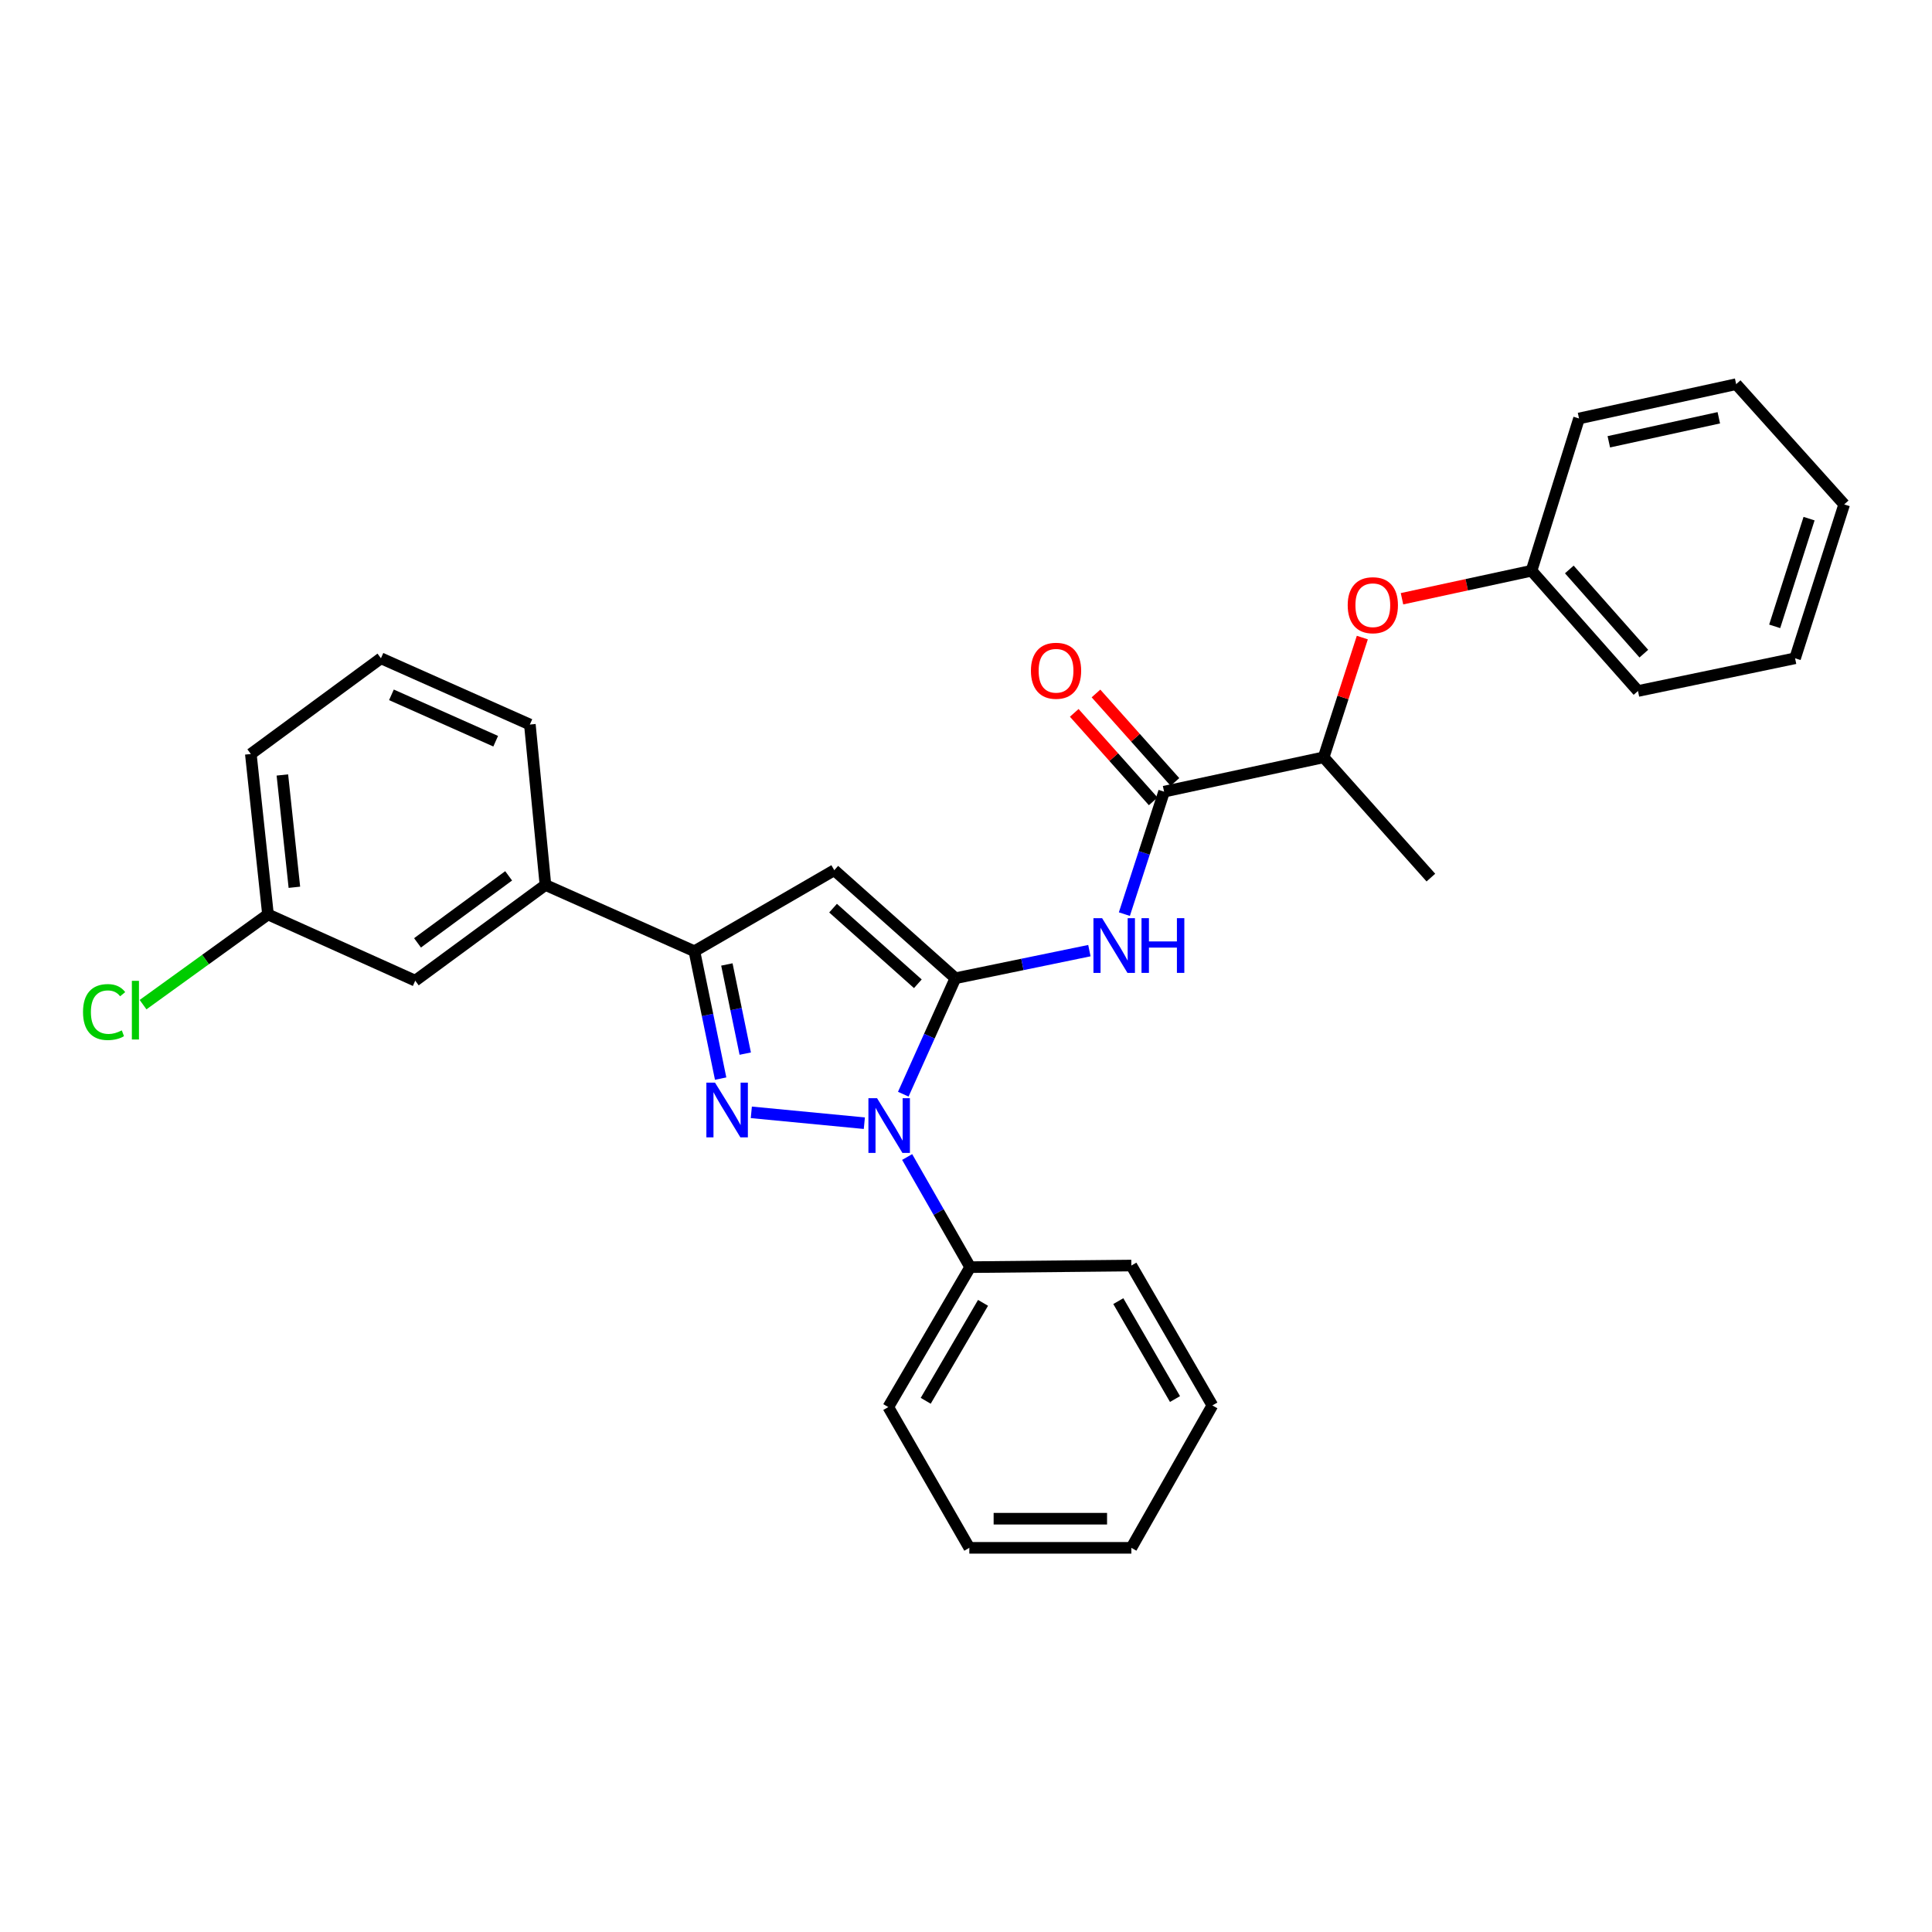 <?xml version='1.0' encoding='iso-8859-1'?>
<svg version='1.1' baseProfile='full'
              xmlns='http://www.w3.org/2000/svg'
                      xmlns:rdkit='http://www.rdkit.org/xml'
                      xmlns:xlink='http://www.w3.org/1999/xlink'
                  xml:space='preserve'
width='1000px' height='1000px' viewBox='0 0 1000 1000'>
<!-- END OF HEADER -->
<rect style='opacity:1.0;fill:#FFFFFF;stroke:none' width='1000' height='1000' x='0' y='0'> </rect>
<path class='bond-0' d='M 494.517,506.333 L 481.026,536.34' style='fill:none;fill-rule:evenodd;stroke:#000000;stroke-width:6px;stroke-linecap:butt;stroke-linejoin:miter;stroke-opacity:1' />
<path class='bond-0' d='M 481.026,536.34 L 467.536,566.348' style='fill:none;fill-rule:evenodd;stroke:#0000FF;stroke-width:6px;stroke-linecap:butt;stroke-linejoin:miter;stroke-opacity:1' />
<path class='bond-2' d='M 494.517,506.333 L 431.823,450.416' style='fill:none;fill-rule:evenodd;stroke:#000000;stroke-width:6px;stroke-linecap:butt;stroke-linejoin:miter;stroke-opacity:1' />
<path class='bond-2' d='M 475.076,509.199 L 431.19,470.057' style='fill:none;fill-rule:evenodd;stroke:#000000;stroke-width:6px;stroke-linecap:butt;stroke-linejoin:miter;stroke-opacity:1' />
<path class='bond-4' d='M 494.517,506.333 L 529.192,499.19' style='fill:none;fill-rule:evenodd;stroke:#000000;stroke-width:6px;stroke-linecap:butt;stroke-linejoin:miter;stroke-opacity:1' />
<path class='bond-4' d='M 529.192,499.19 L 563.867,492.047' style='fill:none;fill-rule:evenodd;stroke:#0000FF;stroke-width:6px;stroke-linecap:butt;stroke-linejoin:miter;stroke-opacity:1' />
<path class='bond-1' d='M 447.383,581.364 L 388.882,575.743' style='fill:none;fill-rule:evenodd;stroke:#0000FF;stroke-width:6px;stroke-linecap:butt;stroke-linejoin:miter;stroke-opacity:1' />
<path class='bond-8' d='M 469.54,598.869 L 485.848,627.371' style='fill:none;fill-rule:evenodd;stroke:#0000FF;stroke-width:6px;stroke-linecap:butt;stroke-linejoin:miter;stroke-opacity:1' />
<path class='bond-8' d='M 485.848,627.371 L 502.157,655.873' style='fill:none;fill-rule:evenodd;stroke:#000000;stroke-width:6px;stroke-linecap:butt;stroke-linejoin:miter;stroke-opacity:1' />
<path class='bond-29' d='M 373.007,558.282 L 366.213,525.321' style='fill:none;fill-rule:evenodd;stroke:#0000FF;stroke-width:6px;stroke-linecap:butt;stroke-linejoin:miter;stroke-opacity:1' />
<path class='bond-29' d='M 366.213,525.321 L 359.42,492.36' style='fill:none;fill-rule:evenodd;stroke:#000000;stroke-width:6px;stroke-linecap:butt;stroke-linejoin:miter;stroke-opacity:1' />
<path class='bond-29' d='M 385.737,545.35 L 380.982,522.277' style='fill:none;fill-rule:evenodd;stroke:#0000FF;stroke-width:6px;stroke-linecap:butt;stroke-linejoin:miter;stroke-opacity:1' />
<path class='bond-29' d='M 380.982,522.277 L 376.226,499.204' style='fill:none;fill-rule:evenodd;stroke:#000000;stroke-width:6px;stroke-linecap:butt;stroke-linejoin:miter;stroke-opacity:1' />
<path class='bond-3' d='M 431.823,450.416 L 359.42,492.36' style='fill:none;fill-rule:evenodd;stroke:#000000;stroke-width:6px;stroke-linecap:butt;stroke-linejoin:miter;stroke-opacity:1' />
<path class='bond-6' d='M 359.42,492.36 L 282.317,458.056' style='fill:none;fill-rule:evenodd;stroke:#000000;stroke-width:6px;stroke-linecap:butt;stroke-linejoin:miter;stroke-opacity:1' />
<path class='bond-5' d='M 581.974,473.15 L 592.248,441.456' style='fill:none;fill-rule:evenodd;stroke:#0000FF;stroke-width:6px;stroke-linecap:butt;stroke-linejoin:miter;stroke-opacity:1' />
<path class='bond-5' d='M 592.248,441.456 L 602.523,409.762' style='fill:none;fill-rule:evenodd;stroke:#000000;stroke-width:6px;stroke-linecap:butt;stroke-linejoin:miter;stroke-opacity:1' />
<path class='bond-7' d='M 602.523,409.762 L 685.121,391.986' style='fill:none;fill-rule:evenodd;stroke:#000000;stroke-width:6px;stroke-linecap:butt;stroke-linejoin:miter;stroke-opacity:1' />
<path class='bond-10' d='M 608.148,404.742 L 587.712,381.841' style='fill:none;fill-rule:evenodd;stroke:#000000;stroke-width:6px;stroke-linecap:butt;stroke-linejoin:miter;stroke-opacity:1' />
<path class='bond-10' d='M 587.712,381.841 L 567.276,358.941' style='fill:none;fill-rule:evenodd;stroke:#FF0000;stroke-width:6px;stroke-linecap:butt;stroke-linejoin:miter;stroke-opacity:1' />
<path class='bond-10' d='M 596.898,414.782 L 576.462,391.881' style='fill:none;fill-rule:evenodd;stroke:#000000;stroke-width:6px;stroke-linecap:butt;stroke-linejoin:miter;stroke-opacity:1' />
<path class='bond-10' d='M 576.462,391.881 L 556.026,368.981' style='fill:none;fill-rule:evenodd;stroke:#FF0000;stroke-width:6px;stroke-linecap:butt;stroke-linejoin:miter;stroke-opacity:1' />
<path class='bond-11' d='M 282.317,458.056 L 214.931,507.598' style='fill:none;fill-rule:evenodd;stroke:#000000;stroke-width:6px;stroke-linecap:butt;stroke-linejoin:miter;stroke-opacity:1' />
<path class='bond-11' d='M 263.277,453.338 L 216.107,488.018' style='fill:none;fill-rule:evenodd;stroke:#000000;stroke-width:6px;stroke-linecap:butt;stroke-linejoin:miter;stroke-opacity:1' />
<path class='bond-15' d='M 282.317,458.056 L 274.258,375.014' style='fill:none;fill-rule:evenodd;stroke:#000000;stroke-width:6px;stroke-linecap:butt;stroke-linejoin:miter;stroke-opacity:1' />
<path class='bond-9' d='M 685.121,391.986 L 695.129,360.995' style='fill:none;fill-rule:evenodd;stroke:#000000;stroke-width:6px;stroke-linecap:butt;stroke-linejoin:miter;stroke-opacity:1' />
<path class='bond-9' d='M 695.129,360.995 L 705.136,330.004' style='fill:none;fill-rule:evenodd;stroke:#FF0000;stroke-width:6px;stroke-linecap:butt;stroke-linejoin:miter;stroke-opacity:1' />
<path class='bond-17' d='M 685.121,391.986 L 740.62,454.244' style='fill:none;fill-rule:evenodd;stroke:#000000;stroke-width:6px;stroke-linecap:butt;stroke-linejoin:miter;stroke-opacity:1' />
<path class='bond-18' d='M 502.157,655.873 L 459.777,728.301' style='fill:none;fill-rule:evenodd;stroke:#000000;stroke-width:6px;stroke-linecap:butt;stroke-linejoin:miter;stroke-opacity:1' />
<path class='bond-18' d='M 508.815,674.352 L 479.149,725.052' style='fill:none;fill-rule:evenodd;stroke:#000000;stroke-width:6px;stroke-linecap:butt;stroke-linejoin:miter;stroke-opacity:1' />
<path class='bond-19' d='M 502.157,655.873 L 585.593,655.043' style='fill:none;fill-rule:evenodd;stroke:#000000;stroke-width:6px;stroke-linecap:butt;stroke-linejoin:miter;stroke-opacity:1' />
<path class='bond-13' d='M 725.672,309.909 L 759.194,302.662' style='fill:none;fill-rule:evenodd;stroke:#FF0000;stroke-width:6px;stroke-linecap:butt;stroke-linejoin:miter;stroke-opacity:1' />
<path class='bond-13' d='M 759.194,302.662 L 792.717,295.415' style='fill:none;fill-rule:evenodd;stroke:#000000;stroke-width:6px;stroke-linecap:butt;stroke-linejoin:miter;stroke-opacity:1' />
<path class='bond-12' d='M 214.931,507.598 L 138.708,473.311' style='fill:none;fill-rule:evenodd;stroke:#000000;stroke-width:6px;stroke-linecap:butt;stroke-linejoin:miter;stroke-opacity:1' />
<path class='bond-14' d='M 138.708,473.311 L 106.378,496.657' style='fill:none;fill-rule:evenodd;stroke:#000000;stroke-width:6px;stroke-linecap:butt;stroke-linejoin:miter;stroke-opacity:1' />
<path class='bond-14' d='M 106.378,496.657 L 74.047,520.004' style='fill:none;fill-rule:evenodd;stroke:#00CC00;stroke-width:6px;stroke-linecap:butt;stroke-linejoin:miter;stroke-opacity:1' />
<path class='bond-31' d='M 138.708,473.311 L 129.829,390.268' style='fill:none;fill-rule:evenodd;stroke:#000000;stroke-width:6px;stroke-linecap:butt;stroke-linejoin:miter;stroke-opacity:1' />
<path class='bond-31' d='M 152.37,459.251 L 146.154,401.121' style='fill:none;fill-rule:evenodd;stroke:#000000;stroke-width:6px;stroke-linecap:butt;stroke-linejoin:miter;stroke-opacity:1' />
<path class='bond-21' d='M 792.717,295.415 L 847.821,357.656' style='fill:none;fill-rule:evenodd;stroke:#000000;stroke-width:6px;stroke-linecap:butt;stroke-linejoin:miter;stroke-opacity:1' />
<path class='bond-21' d='M 812.272,294.755 L 850.845,338.325' style='fill:none;fill-rule:evenodd;stroke:#000000;stroke-width:6px;stroke-linecap:butt;stroke-linejoin:miter;stroke-opacity:1' />
<path class='bond-22' d='M 792.717,295.415 L 817.303,216.603' style='fill:none;fill-rule:evenodd;stroke:#000000;stroke-width:6px;stroke-linecap:butt;stroke-linejoin:miter;stroke-opacity:1' />
<path class='bond-16' d='M 274.258,375.014 L 197.172,340.726' style='fill:none;fill-rule:evenodd;stroke:#000000;stroke-width:6px;stroke-linecap:butt;stroke-linejoin:miter;stroke-opacity:1' />
<path class='bond-16' d='M 256.567,383.648 L 202.607,359.647' style='fill:none;fill-rule:evenodd;stroke:#000000;stroke-width:6px;stroke-linecap:butt;stroke-linejoin:miter;stroke-opacity:1' />
<path class='bond-20' d='M 197.172,340.726 L 129.829,390.268' style='fill:none;fill-rule:evenodd;stroke:#000000;stroke-width:6px;stroke-linecap:butt;stroke-linejoin:miter;stroke-opacity:1' />
<path class='bond-23' d='M 459.777,728.301 L 501.721,801.157' style='fill:none;fill-rule:evenodd;stroke:#000000;stroke-width:6px;stroke-linecap:butt;stroke-linejoin:miter;stroke-opacity:1' />
<path class='bond-24' d='M 585.593,655.043 L 627.52,727.447' style='fill:none;fill-rule:evenodd;stroke:#000000;stroke-width:6px;stroke-linecap:butt;stroke-linejoin:miter;stroke-opacity:1' />
<path class='bond-24' d='M 578.833,673.46 L 608.182,724.142' style='fill:none;fill-rule:evenodd;stroke:#000000;stroke-width:6px;stroke-linecap:butt;stroke-linejoin:miter;stroke-opacity:1' />
<path class='bond-26' d='M 847.821,357.656 L 929.129,340.726' style='fill:none;fill-rule:evenodd;stroke:#000000;stroke-width:6px;stroke-linecap:butt;stroke-linejoin:miter;stroke-opacity:1' />
<path class='bond-25' d='M 817.303,216.603 L 898.637,198.843' style='fill:none;fill-rule:evenodd;stroke:#000000;stroke-width:6px;stroke-linecap:butt;stroke-linejoin:miter;stroke-opacity:1' />
<path class='bond-25' d='M 832.72,228.671 L 889.653,216.239' style='fill:none;fill-rule:evenodd;stroke:#000000;stroke-width:6px;stroke-linecap:butt;stroke-linejoin:miter;stroke-opacity:1' />
<path class='bond-30' d='M 501.721,801.157 L 585.593,801.157' style='fill:none;fill-rule:evenodd;stroke:#000000;stroke-width:6px;stroke-linecap:butt;stroke-linejoin:miter;stroke-opacity:1' />
<path class='bond-30' d='M 514.302,786.078 L 573.012,786.078' style='fill:none;fill-rule:evenodd;stroke:#000000;stroke-width:6px;stroke-linecap:butt;stroke-linejoin:miter;stroke-opacity:1' />
<path class='bond-27' d='M 627.52,727.447 L 585.593,801.157' style='fill:none;fill-rule:evenodd;stroke:#000000;stroke-width:6px;stroke-linecap:butt;stroke-linejoin:miter;stroke-opacity:1' />
<path class='bond-28' d='M 898.637,198.843 L 954.545,261.085' style='fill:none;fill-rule:evenodd;stroke:#000000;stroke-width:6px;stroke-linecap:butt;stroke-linejoin:miter;stroke-opacity:1' />
<path class='bond-32' d='M 929.129,340.726 L 954.545,261.085' style='fill:none;fill-rule:evenodd;stroke:#000000;stroke-width:6px;stroke-linecap:butt;stroke-linejoin:miter;stroke-opacity:1' />
<path class='bond-32' d='M 918.577,324.196 L 936.368,268.447' style='fill:none;fill-rule:evenodd;stroke:#000000;stroke-width:6px;stroke-linecap:butt;stroke-linejoin:miter;stroke-opacity:1' />
<path  class='atom-1' d='M 453.97 568.438
L 463.25 583.438
Q 464.17 584.918, 465.65 587.598
Q 467.13 590.278, 467.21 590.438
L 467.21 568.438
L 470.97 568.438
L 470.97 596.758
L 467.09 596.758
L 457.13 580.358
Q 455.97 578.438, 454.73 576.238
Q 453.53 574.038, 453.17 573.358
L 453.17 596.758
L 449.49 596.758
L 449.49 568.438
L 453.97 568.438
' fill='#0000FF'/>
<path  class='atom-2' d='M 370.098 560.379
L 379.378 575.379
Q 380.298 576.859, 381.778 579.539
Q 383.258 582.219, 383.338 582.379
L 383.338 560.379
L 387.098 560.379
L 387.098 588.699
L 383.218 588.699
L 373.258 572.299
Q 372.098 570.379, 370.858 568.179
Q 369.658 565.979, 369.298 565.299
L 369.298 588.699
L 365.618 588.699
L 365.618 560.379
L 370.098 560.379
' fill='#0000FF'/>
<path  class='atom-5' d='M 570.445 475.243
L 579.725 490.243
Q 580.645 491.723, 582.125 494.403
Q 583.605 497.083, 583.685 497.243
L 583.685 475.243
L 587.445 475.243
L 587.445 503.563
L 583.565 503.563
L 573.605 487.163
Q 572.445 485.243, 571.205 483.043
Q 570.005 480.843, 569.645 480.163
L 569.645 503.563
L 565.965 503.563
L 565.965 475.243
L 570.445 475.243
' fill='#0000FF'/>
<path  class='atom-5' d='M 590.845 475.243
L 594.685 475.243
L 594.685 487.283
L 609.165 487.283
L 609.165 475.243
L 613.005 475.243
L 613.005 503.563
L 609.165 503.563
L 609.165 490.483
L 594.685 490.483
L 594.685 503.563
L 590.845 503.563
L 590.845 475.243
' fill='#0000FF'/>
<path  class='atom-10' d='M 697.571 313.254
Q 697.571 306.454, 700.931 302.654
Q 704.291 298.854, 710.571 298.854
Q 716.851 298.854, 720.211 302.654
Q 723.571 306.454, 723.571 313.254
Q 723.571 320.134, 720.171 324.054
Q 716.771 327.934, 710.571 327.934
Q 704.331 327.934, 700.931 324.054
Q 697.571 320.174, 697.571 313.254
M 710.571 324.734
Q 714.891 324.734, 717.211 321.854
Q 719.571 318.934, 719.571 313.254
Q 719.571 307.694, 717.211 304.894
Q 714.891 302.054, 710.571 302.054
Q 706.251 302.054, 703.891 304.854
Q 701.571 307.654, 701.571 313.254
Q 701.571 318.974, 703.891 321.854
Q 706.251 324.734, 710.571 324.734
' fill='#FF0000'/>
<path  class='atom-11' d='M 533.606 347.181
Q 533.606 340.381, 536.966 336.581
Q 540.326 332.781, 546.606 332.781
Q 552.886 332.781, 556.246 336.581
Q 559.606 340.381, 559.606 347.181
Q 559.606 354.061, 556.206 357.981
Q 552.806 361.861, 546.606 361.861
Q 540.366 361.861, 536.966 357.981
Q 533.606 354.101, 533.606 347.181
M 546.606 358.661
Q 550.926 358.661, 553.246 355.781
Q 555.606 352.861, 555.606 347.181
Q 555.606 341.621, 553.246 338.821
Q 550.926 335.981, 546.606 335.981
Q 542.286 335.981, 539.926 338.781
Q 537.606 341.581, 537.606 347.181
Q 537.606 352.901, 539.926 355.781
Q 542.286 358.661, 546.606 358.661
' fill='#FF0000'/>
<path  class='atom-15' d='M 42.971 523.841
Q 42.971 516.801, 46.251 513.121
Q 49.571 509.401, 55.851 509.401
Q 61.691 509.401, 64.811 513.521
L 62.171 515.681
Q 59.891 512.681, 55.851 512.681
Q 51.571 512.681, 49.291 515.561
Q 47.051 518.401, 47.051 523.841
Q 47.051 529.441, 49.371 532.321
Q 51.731 535.201, 56.291 535.201
Q 59.411 535.201, 63.051 533.321
L 64.171 536.321
Q 62.691 537.281, 60.451 537.841
Q 58.211 538.401, 55.731 538.401
Q 49.571 538.401, 46.251 534.641
Q 42.971 530.881, 42.971 523.841
' fill='#00CC00'/>
<path  class='atom-15' d='M 68.251 507.681
L 71.931 507.681
L 71.931 538.041
L 68.251 538.041
L 68.251 507.681
' fill='#00CC00'/>
</svg>
